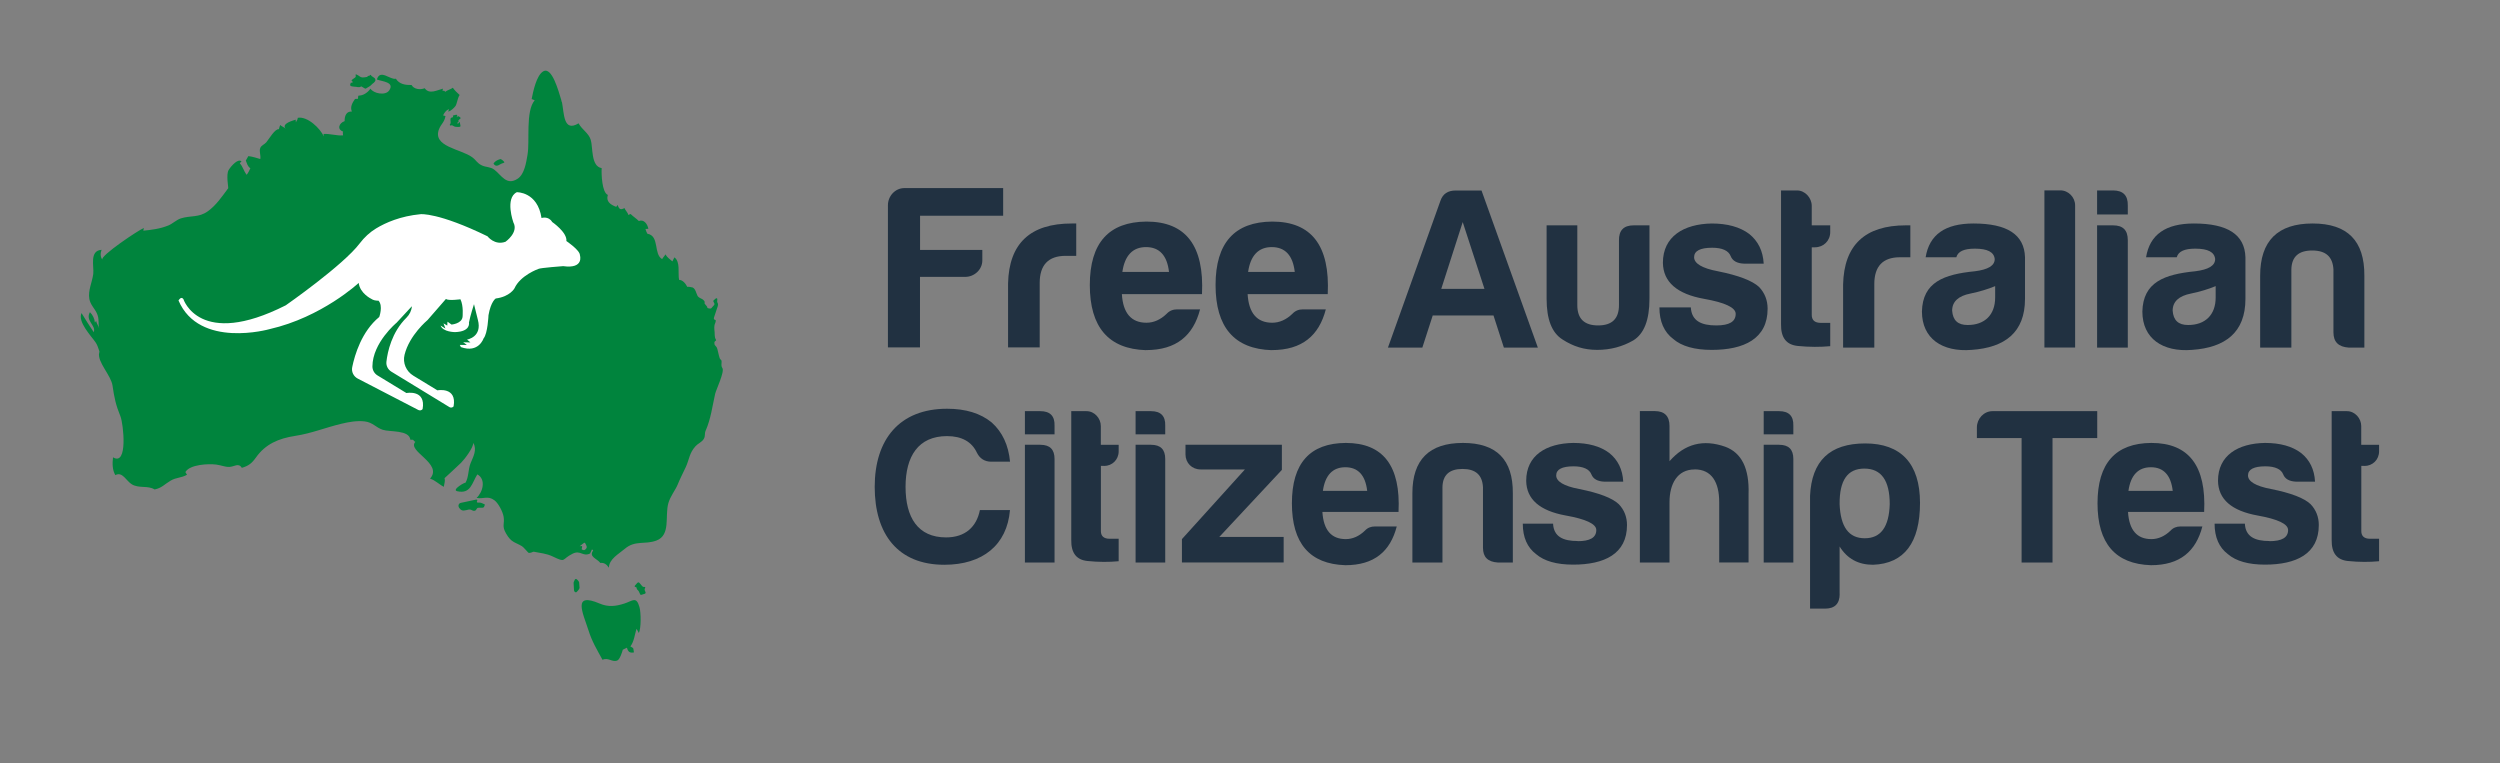 <?xml version="1.0" encoding="UTF-8"?>
<svg id="Layer_1" xmlns="http://www.w3.org/2000/svg" viewBox="0 0 351.69 107.35">
  <rect x="0" y="0" width="351.69" height="107.35" fill="#808080" stroke="none"/>
  <defs>
    <style>
      .cls-1 {
        fill: #00843d;
      }

      .cls-2 {
        fill: #213141;
      }

      .cls-3 {
        fill: #fff;
      }
    </style>
  </defs>
  <g>
    <g>
      <path class="cls-2" d="M132.85,79.45c-6.55,0-9.8-4.32-9.8-10.96s3.45-10.99,10.18-10.99c2.6,0,4.7.63,6.29,1.94,1.5,1.35,2.35,3.19,2.57,5.51h-2.63c-.94,0-1.63-.44-2.04-1.28-.72-1.53-2.13-2.32-4.2-2.32-4.04,0-5.83,2.85-5.83,7.14s1.72,7.11,5.7,7.11c2.72,0,4.29-1.5,4.76-3.85h4.23c-.41,4.92-3.85,7.7-9.24,7.7Z"/>
      <path class="cls-2" d="M146.35,57.84c1.38,0,2.04.69,2,2.04v1.22h-4.17v-3.26h2.16ZM146.35,62.57c1.35,0,2,.66,2,2v14.56h-4.17v-16.57h2.16Z"/>
      <path class="cls-2" d="M155.31,65.54h-.44v9.18c0,.69.41,1.07,1.22,1.07h1.28v3.16c-1.35.13-2.82.13-4.38-.03-1.57-.16-2.32-1.13-2.29-2.98v-18.1h2.16c1.1,0,2,1,2,2.1v2.63h2.51v.91c0,1.19-.91,2.07-2.07,2.07Z"/>
      <path class="cls-2" d="M161.92,57.84c1.38,0,2.04.69,2,2.04v1.22h-4.17v-3.26h2.16ZM161.92,62.57c1.35,0,2,.66,2,2v14.56h-4.17v-16.57h2.16Z"/>
      <path class="cls-2" d="M166.77,63.91v-1.35h13.56v3.54l-8.8,9.43h9.05v3.6h-14.31v-3.29l8.86-9.8h-6.23c-1.22,0-2.13-.91-2.13-2.13Z"/>
      <path class="cls-2" d="M189.26,79.51c-5.01-.16-7.52-3.07-7.52-8.71s2.54-8.46,7.58-8.49c5.26,0,7.74,3.23,7.42,9.71h-10.71c.16,2.54,1.25,3.82,3.29,3.82.97,0,1.88-.41,2.69-1.19.38-.41.85-.59,1.41-.59h3.07c-.91,3.51-3.16,5.45-7.23,5.45ZM186.1,69.05h6.23c-.25-2.19-1.28-3.32-3.07-3.32s-2.85,1.13-3.16,3.32Z"/>
      <path class="cls-2" d="M210.69,79.13c-1.38-.09-2.07-.75-2.07-2.07v-8.52c-.09-1.72-1.03-2.57-2.88-2.57s-2.79.85-2.82,2.57v10.59h-4.23v-9.74c0-4.73,2.38-7.08,7.11-7.08s7.05,2.35,7.02,7.08v9.74h-2.13Z"/>
      <path class="cls-2" d="M221.93,76.13c1.75,0,2.63-.5,2.63-1.57,0-.85-1.44-1.53-4.29-2.04-3.66-.66-5.54-2.29-5.57-4.89,0-3.57,2.82-5.26,6.61-5.32,2.13,0,3.82.47,5.07,1.41,1.22.97,1.88,2.32,1.97,4.04h-2.63c-.97-.03-1.6-.38-1.85-1.03-.28-.72-1.13-1.13-2.51-1.13-1.63,0-2.44.44-2.44,1.28s1.06,1.5,3.23,1.91c2.82.56,4.67,1.28,5.57,2.13.78.81,1.16,1.82,1.16,2.94,0,4.07-3.19,5.57-7.58,5.57-2.32,0-4.07-.5-5.2-1.47-1.25-.94-1.88-2.38-1.88-4.29h4.26c.09,1.82,1.41,2.44,3.45,2.44Z"/>
      <path class="cls-2" d="M238.4,66.04c-2.47,0-3.54,2.07-3.54,4.6v8.49h-4.17v-21.3h2.1c1.38,0,2.07.72,2.07,2.1v4.95c2.13-2.44,4.73-3.13,7.83-2.04,2.32.85,3.41,3.07,3.29,6.67v9.61h-4.13v-8.49c0-2.79-1.06-4.6-3.45-4.6Z"/>
      <path class="cls-2" d="M250.28,57.84c1.38,0,2.04.69,2,2.04v1.22h-4.17v-3.26h2.16ZM250.28,62.57c1.35,0,2,.66,2,2v14.56h-4.17v-16.57h2.16Z"/>
      <path class="cls-2" d="M258.8,83.55c0,1.38-.69,2.07-2.07,2.07h-2.1v-15.85c.22-4.95,2.79-7.39,7.77-7.39s7.7,2.79,7.7,8.36-2.19,8.55-6.61,8.71c-2.07,0-3.63-.85-4.7-2.57v6.67ZM262.33,75.72c2.26,0,3.41-1.6,3.51-4.79,0-3.35-1.19-5.01-3.57-5.01s-3.51,1.66-3.48,5.01c.13,3.19,1.28,4.79,3.54,4.79Z"/>
    </g>
    <g>
      <path class="cls-2" d="M280.28,57.84h14.75v3.79h-6.29v17.51h-4.35v-17.51h-6.29v-1.5c0-1.22.97-2.29,2.19-2.29Z"/>
      <path class="cls-2" d="M302.59,79.51c-5.01-.16-7.52-3.07-7.52-8.71s2.54-8.46,7.58-8.49c5.26,0,7.74,3.23,7.42,9.71h-10.71c.16,2.54,1.25,3.82,3.29,3.82.97,0,1.88-.41,2.69-1.19.38-.41.85-.59,1.41-.59h3.07c-.91,3.51-3.16,5.45-7.23,5.45ZM299.42,69.05h6.23c-.25-2.19-1.28-3.32-3.07-3.32s-2.85,1.13-3.16,3.32Z"/>
      <path class="cls-2" d="M319.25,76.13c1.75,0,2.63-.5,2.63-1.57,0-.85-1.44-1.53-4.29-2.04-3.66-.66-5.54-2.29-5.57-4.89,0-3.57,2.82-5.26,6.61-5.32,2.13,0,3.82.47,5.07,1.41,1.22.97,1.88,2.32,1.97,4.04h-2.63c-.97-.03-1.6-.38-1.85-1.03-.28-.72-1.13-1.13-2.51-1.13-1.63,0-2.44.44-2.44,1.28s1.06,1.5,3.23,1.91c2.82.56,4.67,1.28,5.57,2.13.78.81,1.16,1.82,1.16,2.94,0,4.07-3.19,5.57-7.58,5.57-2.32,0-4.07-.5-5.2-1.47-1.25-.94-1.88-2.38-1.88-4.29h4.26c.09,1.82,1.41,2.44,3.45,2.44Z"/>
      <path class="cls-2" d="M332.62,65.54h-.44v9.18c0,.69.41,1.07,1.22,1.07h1.28v3.16c-1.35.13-2.82.13-4.38-.03-1.57-.16-2.32-1.13-2.29-2.98v-18.1h2.16c1.1,0,2,1,2,2.1v2.63h2.51v.91c0,1.19-.91,2.07-2.07,2.07Z"/>
    </g>
  </g>
  <g>
    <g>
      <path class="cls-2" d="M135.78,38.95h-6.36v9.92h-4.51v-20c0-1.29,1.02-2.41,2.31-2.41h13.9v3.89h-11.69v4.81h8.76v1.48c0,1.28-1.12,2.31-2.4,2.31Z"/>
      <path class="cls-2" d="M141.81,39.87c.13-5.63,3.13-8.43,8.96-8.43h.63v4.55h-1.48c-2.44,0-3.66,1.28-3.66,3.82v9.06h-4.45v-8.99Z"/>
      <path class="cls-2" d="M161.22,49.26c-5.27-.16-7.91-3.23-7.91-9.16s2.67-8.89,7.97-8.93c5.53,0,8.14,3.39,7.81,10.21h-11.27c.16,2.67,1.32,4.02,3.46,4.02,1.02,0,1.98-.43,2.83-1.25.4-.43.89-.63,1.48-.63h3.23c-.96,3.69-3.33,5.73-7.61,5.73ZM157.89,38.25h6.56c-.26-2.31-1.35-3.49-3.23-3.49s-3,1.19-3.33,3.49Z"/>
      <path class="cls-2" d="M178.91,49.26c-5.27-.16-7.91-3.23-7.91-9.16s2.67-8.89,7.97-8.93c5.53,0,8.14,3.39,7.81,10.21h-11.27c.16,2.67,1.32,4.02,3.46,4.02,1.02,0,1.98-.43,2.83-1.25.4-.43.89-.63,1.48-.63h3.23c-.96,3.69-3.33,5.73-7.61,5.73ZM175.58,38.25h6.56c-.26-2.31-1.35-3.49-3.23-3.49s-3,1.19-3.33,3.49Z"/>
    </g>
    <g>
      <path class="cls-2" d="M208.41,26.79l7.93,22.11h-4.78l-1.46-4.52h-8.55l-1.46,4.52h-4.84l7.38-20.64c.33-.98,1.04-1.46,2.15-1.46h3.64ZM202.75,40.64h6.08l-3.06-9.4-3.02,9.4Z"/>
      <path class="cls-2" d="M232.04,42.04c0,2.96-.75,4.91-2.28,5.85-1.53.88-3.22,1.33-5.07,1.33s-3.38-.49-4.88-1.46c-1.5-.94-2.24-2.83-2.24-5.72v-10.34h4.32v11.22c0,1.92.98,2.86,2.93,2.86s2.93-.94,2.93-2.86v-9.07c-.03-1.43.65-2.15,2.08-2.15h2.21v10.34Z"/>
      <path class="cls-2" d="M241.44,45.78c1.82,0,2.73-.52,2.73-1.63,0-.88-1.5-1.59-4.45-2.11-3.8-.68-5.75-2.37-5.79-5.07,0-3.71,2.93-5.46,6.86-5.53,2.21,0,3.97.49,5.27,1.46,1.27,1.01,1.95,2.41,2.05,4.19h-2.73c-1.01-.03-1.66-.39-1.92-1.07-.29-.75-1.17-1.17-2.6-1.17-1.69,0-2.54.45-2.54,1.33s1.11,1.56,3.35,1.98c2.93.59,4.84,1.33,5.79,2.21.81.85,1.2,1.89,1.2,3.06,0,4.23-3.32,5.79-7.87,5.79-2.41,0-4.23-.52-5.4-1.53-1.3-.98-1.95-2.47-1.95-4.45h4.42c.1,1.89,1.46,2.54,3.58,2.54Z"/>
      <path class="cls-2" d="M255.32,34.79h-.45v9.52c0,.72.42,1.11,1.27,1.11h1.33v3.28c-1.4.13-2.93.13-4.55-.03-1.63-.16-2.41-1.17-2.37-3.09v-18.79h2.24c1.14,0,2.08,1.04,2.08,2.18v2.73h2.6v.94c0,1.23-.94,2.15-2.15,2.15Z"/>
      <path class="cls-2" d="M259.28,40.02c.13-5.56,3.09-8.32,8.84-8.32h.62v4.49h-1.46c-2.41,0-3.61,1.27-3.61,3.77v8.94h-4.39v-8.87Z"/>
      <path class="cls-2" d="M275.21,36.19h-4.32c.52-3.19,2.76-4.75,6.73-4.75,4.75,0,7.15,1.56,7.25,4.75v5.85c0,4.75-2.86,6.86-7.51,7.18-4.13.33-6.99-1.59-6.99-5.4.1-4.13,3.09-5.23,7.44-5.66,1.85-.23,2.8-.78,2.8-1.72-.1-.98-1.01-1.46-2.8-1.46-1.53,0-2.37.39-2.6,1.2ZM280.67,41.84v-1.59c-1.01.42-2.18.78-3.45,1.04-1.72.33-2.6,1.14-2.6,2.41.1,1.37.81,2.02,2.18,2.02,2.41,0,3.87-1.43,3.87-3.87Z"/>
      <path class="cls-2" d="M291.92,28.9v19.99h-4.32v-22.11h2.24c1.14,0,2.08.98,2.08,2.11Z"/>
      <path class="cls-2" d="M297.25,26.79c1.43,0,2.11.72,2.08,2.11v1.27h-4.32v-3.38h2.24ZM297.25,31.7c1.4,0,2.08.68,2.08,2.08v15.12h-4.32v-17.2h2.24Z"/>
      <path class="cls-2" d="M306.22,36.19h-4.32c.52-3.19,2.76-4.75,6.73-4.75,4.75,0,7.15,1.56,7.25,4.75v5.85c0,4.75-2.86,6.86-7.51,7.18-4.13.33-6.99-1.59-6.99-5.4.1-4.13,3.09-5.23,7.44-5.66,1.85-.23,2.8-.78,2.8-1.72-.1-.98-1.01-1.46-2.8-1.46-1.53,0-2.37.39-2.6,1.2ZM311.69,41.84v-1.59c-1.01.42-2.18.78-3.45,1.04-1.72.33-2.6,1.14-2.6,2.41.1,1.37.81,2.02,2.18,2.02,2.41,0,3.87-1.43,3.87-3.87Z"/>
      <path class="cls-2" d="M330.41,48.9c-1.43-.1-2.15-.78-2.15-2.15v-8.84c-.1-1.79-1.07-2.67-2.99-2.67s-2.89.88-2.93,2.67v10.99h-4.39v-10.11c0-4.91,2.47-7.35,7.38-7.35s7.31,2.44,7.28,7.35v10.11h-2.21Z"/>
    </g>
  </g>
  <g>
    <path class="cls-1" d="M67.03,70.29c.17-.01.12.1.09.17-.09.2-.02.26.18.24.25-.02.47.05.69.17.08.04.25.04.2.19-.06.15-.08.36-.32.37-.18,0-.35,0-.53,0-.13,0-.21.02-.28.16-.13.28-.37.35-.64.2-.21-.12-.41-.16-.63-.07-.09.04-.19.03-.28.06-.39.11-.68.02-.92-.34-.18-.28-.09-.63.24-.7.62-.14,1.25-.27,1.87-.4.11-.02.22-.05.33-.07Z"/>
    <path class="cls-1" d="M90.7,83.53c-.14.04-.28.08-.41.13-.13.05-.21.03-.26-.11-.08-.23-.19-.45-.39-.62-.05-.04-.07-.11-.07-.17,0-.09-.04-.15-.13-.17-.25-.05-.17-.15-.06-.28.43-.51.43-.52.84,0,.12.15.22.29.44.26.09-.01.15.05.09.14-.13.19-.05.37.04.54.07.14.03.23-.1.29h0Z"/>
    <path class="cls-1" d="M80.7,82.2c-.01-.14-.03-.29.06-.42.08-.12.07-.32.25-.34.11-.02.44.34.46.48.03.26.04.53.06.79,0,.13-.4.63-.51.62-.17-.02-.26-.15-.27-.32-.02-.27-.03-.54-.05-.81Z"/>
    <path class="cls-1" d="M79.05,14.36c.32,1.56.18,4.3,2.34,2.99.52.94,1.39,1.33,1.71,2.31.33,1.03,0,3.74,1.54,3.99-.05.84.04,3.43.87,3.77-.3.92.37,1.36,1.12,1.66.17.03.14-.17.26-.24.21.64.43.71.96.43.1.3.47.62.54.97.03,0,.26-.13.32-.14.4.4.75.59,1.16.99.7-.27,1.2.39,1.34,1.09-.12.04-.29,0-.41.03.05.22.18.51.27.67,1.74.29.84,2.88,2.08,3.57.08-.19.37-.46.46-.67.24.44.63.68.98.99.07-.2.24-.42.29-.57.86.66.46,2.17.65,3.17.5,0,.92.51,1.17,1.01-.05-.11.68.03.74.06.41.2.49.79.68,1.16.08.15.22.25.37.33.16.08.33.14.47.28.12.12.21.22.16.41-.03.08.05.14.1.21.09.15.27.24.29.45.01.11.47.17.55.08.08-.09.16-.18.24-.27.27-.29.27-.29.08-.63-.05-.09-.06-.16.03-.22.14-.1.28-.33.42-.28.15.05.04.3.06.46,0,.03,0,.07.01.09.21.31.06.6-.04.89-.14.4-.27.8-.4,1.21-.06.18-.07.34.16.4.09.02.08.09.07.15-.02.1-.04.21-.08.3-.19.4-.12.84-.08,1.23.04.34-.04.73.17,1.05.03.05.07.14,0,.18-.16.1-.24.2-.19.42.02.09,0,.15.08.23.15.15.28.32.33.54.07.32.16.64.23.96.05.21.1.42.28.56.09.07.08.18.08.29,0,.28-.09.56.11.85.35.49-.88,3.05-1.01,3.61-.4,1.76-.61,3.56-1.35,5.22-.18.41.01.71-.27,1.17-.27.43-.82.63-1.14.99-.89.98-.87,1.83-1.37,2.93-.34.74-.82,1.65-1.14,2.46-.32.79-1.03,1.62-1.32,2.64-.51,1.81.37,4.48-1.68,5.25-1.63.61-2.97-.08-4.43,1.15-.92.78-2.2,1.43-2.26,2.67-.29-.47-.68-.74-1.19-.67-.47-.62-1.68-.87-1.01-1.75-.03-.08-.09-.12-.18-.14-.02.06-.2.44-.26.56-1.01.5-1.33-.52-2.44.02-1.65.81-.87,1.33-2.79.41-.96-.46-1.83-.49-2.68-.68-.14-.03-.44.25-.77.14-.05-.02-.69-.8-.89-.91-1.02-.61-1.5-.5-2.24-1.78-.65-1.12-.18-1.3-.35-2.37-.12-.7-.73-1.9-1.3-2.32-.94-.69-1.49-.14-2.51-.33.89-.8,1.37-2.62.11-3.31-.77,1.23-.93,2.8-2.83,2.37-.87-.2,1.29-1.4,1.14-1.16.5-.79.38-1.9.74-2.78.38-.93.94-1.88.38-2.87.03.65-1.19,2.28-1.72,2.81-.74.73-1.67,1.54-2.32,2.16.12.48-.06.79-.1,1.22-.67-.33-1.19-.92-1.94-1.15,1.89-2.13-3.31-3.87-2.07-5.17-.41-.22-.09-.35-.7-.3-.15-1.41-2.87-1.07-3.88-1.4-.97-.32-1.4-1.04-2.53-1.18-1.08-.13-2.21.07-3.26.32-2.24.53-4.22,1.36-6.51,1.71-2.41.37-4.22,1.18-5.54,3.04-.59.83-1.04,1.18-1.99,1.46-.46-.76-1.07-.15-1.75-.13-.63.02-1.1-.23-1.86-.33-1.08-.14-3.73-.02-4.33,1.06.06.13.16.24.23.37-.82.48-1.5.35-2.32.84-.86.51-1.23,1.03-2.24,1.23-.97-.59-2.12-.12-3.17-.7-.78-.43-1.36-1.89-2.35-1.31-.44-.74-.43-1.67-.33-2.51,2.14,1.31,1.45-4.77,1.05-5.75-.67-1.63-.87-2.64-1.12-4.34-.21-1.45-2.16-3.32-1.88-4.6.02-.08.06-.16.03-.23-.16-.42-.26-.86-.52-1.23-.63-.92-2.57-2.91-1.99-4.14.58.94,1.12,1.81,1.72,2.69.36-.97-1.23-1.59-.54-2.82.4.4.65.9.7,1.46.06-.03.1-.17.17-.23.05.33.36.76.44,1.06-.2-.7.06-1.31-.35-2.16-.34-.71-.88-1.16-1.04-1.98-.22-1.18.41-2.38.55-3.53.13-1.05-.58-3.27,1.17-3.39-.19.5-.17,1,.11,1.39-.37-.52,5.18-4.23,5.83-4.45.02.11-.07.25-.06.37,1.17-.12,2.35-.26,3.5-.73.62-.25,1.15-.8,1.77-1,1.41-.44,2.5-.08,3.78-.99,1.19-.84,2.03-2.11,2.89-3.26.04-.05-.33-1.93.06-2.56.39-.63,1.36-1.67,1.8-1.2-.06.13-.19.11-.23.27.43.45.53,1.05.96,1.61.16-.19.43-.68.52-.92-.42-.3-.46-.67-.64-1.09.05-.11.27-.49.36-.62,0,0,0,0,0,0,.57.06,1.17.26,1.68.41.1-.48-.19-1.08-.01-1.54.14-.39.6-.51.85-.81.45-.55,1.21-1.91,1.78-1.85.03-.2.12-.4.18-.59.19.21.59.32.77.53-.67-.75,1.12-1.17,1.4-1.28.04.13,0,.25.05.37.1-.32.23-.28.25-.63,1.36-.25,3.19,1.51,3.65,2.62,0-.08-.02-.29-.02-.35.92-.05,1.88.28,2.74.2-.01-.04-.07-.56.03-.53-.92-.29-.61-1.21.19-1.47-.02-.79.29-1.41,1.02-1.35-.28-.67.09-1.25.43-1.75.1-.07.31,0,.43-.05.04-.16-.02-.29.07-.44.69,0,1.28-.42,1.69-.98.41.68,2.09,1.03,2.63.25.83-1.2-1.05-1.26-1.73-1.54.45-1.54,1.9.11,2.67-.11.49.79,1.36.9,2.21.89.33.59,1.19.71,1.85.45.63.91,1.73.27,2.56.06-.01.1-.04.19-.07.28.21.09.23-.11.38.17.29-.25.8-.35,1.08-.58.27.38.61.71.96,1.02-.29.39-.38,1.29-.59,1.56-.26.33-.6.64-1,.79,0-.14.09-.23.07-.37-.42.21-.61.49-.81.89.1.05.23.04.34.1-.17.9-.61,1.09-.9,1.81-1.01,2.5,3.08,2.81,4.65,3.97.63.47.67.83,1.38,1.16.58.27,1.19.18,1.73.59,1.01.77,1.72,2.31,3.29,1.28.98-.64,1.21-2.34,1.39-3.38.34-1.92-.3-6.11,1.01-7.66-.11-.04-.29-.12-.43-.17.2-1.01.67-3.35,1.64-3.9,1.22-.7,2.15,2.81,2.51,3.98.03.11.06.23.09.36ZM81.57,76.84c.37-.05.37-.05.28.3-.02.07-.05.16.04.18.14.04.28.14.43,0,.26-.24.28-.36.12-.68-.03-.06-.06-.11-.09-.17-.06-.13-.13-.17-.25-.06-.17.14-.35.27-.54.42Z"/>
    <path class="cls-1" d="M88.19,91.12c-.19.11-.41.17-.58.28-.07.29-.41,1.36-.76,1.51-.73.31-1.26-.48-2.09-.09-.82-1.5-1.47-2.55-1.98-4.16-.8-2.49-2.29-5.41,1.59-3.75,1.2.51,2.25.39,3.5-.02,1.14-.37,1.64-1.06,2.09.52.22.78.24,2.98-.09,3.64-.09-.23-.24-.43-.33-.59-.26.84-.32,1.74-.86,2.48.56.27.38.28.5.84-.58.1-.83-.07-.98-.66Z"/>
    <path class="cls-1" d="M49.52,11.64s.05.02.07-.03c.03-.07.02-.15-.05-.19-.15-.1-.07-.16.02-.23.1-.07.19-.14.29-.21.15-.09.25-.19.18-.39-.04-.14.05-.15.15-.09.12.06.25.12.35.2.33.29.69.19,1.05.13.03,0,.09,0,.09,0,.03-.24.32-.1.4-.27.02-.04.08-.05.1-.01.13.29.53.29.63.62.04.13.02.16-.05.28-.12.2-.32.28-.45.43-.23.27-.55.38-.82.57-.07.05-.14,0-.2-.03-.12-.07-.23-.14-.35-.21-.04-.02-.11-.07-.13-.05-.3.23-.61.02-.92.04-.09,0-.17-.02-.26-.03-.37-.05-.44-.16-.28-.5.04-.09.08-.05.17-.01Z"/>
    <path class="cls-1" d="M64.29,16.5c.08-.04.04-.2.16-.16.13.05.28.12.34.25.04.08-.08.12-.13.18-.09.08-.22.14-.16.31.03.07-.04.11-.1.14-.05.03-.1.07-.05.13.05.06.11.04.16-.02.04-.05.04-.17.13-.14.09.03.06.14.08.21.11.46.1.45-.37.46-.22,0-.41-.03-.59-.15-.1-.07-.19-.12-.33-.06-.1.05-.2-.07-.14-.14.19-.22.07-.46.08-.69,0-.16.04-.26.21-.29.1-.02.21-.05.14-.2-.03-.06.02-.09.07-.1.05-.01.09-.02.14-.03.12-.02.26-.09.35-.04.13.06-.06.19-.01.3,0,.01.01.03.03.05Z"/>
    <path class="cls-1" d="M70.95,22.83c-.01.07-.08.07-.13.09-.18.07-.35.12-.52.23-.2.13-.51.29-.78,0-.07-.09-.12-.12-.04-.23.24-.3.56-.44.91-.54.11-.03.57.35.56.46Z"/>
  </g>
  <path class="cls-3" d="M25.8,42.08s2.24,7.02,14.4.87c0,0,8.08-5.63,10.41-8.72.63-.83,1.4-1.55,2.29-2.09,1.35-.82,3.44-1.74,6.27-2.01,0,0,2.47-.27,9.41,3.11,0,0,1,1.33,2.53.77,0,0,1.88-1.31,1.11-2.72,0,0-1.22-3.4.48-4.25,0,0,2.92-.09,3.48,3.63,0,0,.97-.33,1.5.56,0,0,2.13,1.46,2,2.68,0,0,1.91,1.29,1.9,1.98,0,0,.65,1.97-2.36,1.55,0,0-3.25.24-3.48.39,0,0,1.31-1.15,0,0,0,0-2.54.89-3.37,2.74,0,0-.64,1.17-2.63,1.42,0,0-.68.4-1.02,2.35,0,0-.11,2.6-.69,3.26,0,0-.69,2.13-3.19,1.23l-.16-.31h.99s-.51-.37-.51-.37l1.02.02-.48-.4s2.19-.34,1.52-2.8l-.54-2.18s-.51,1.56-.71,2.58c0,0,.3,1.28-1.96,1.35,0,0-1.7,0-2.03-.92l.68.42-.27-.73.53.31.03-.55.57.41s1.43-.12,1.55-1.07c0,0,.17-1.56-.3-2.49,0,0-1.67.24-2.04-.04l-.08.09-2.5,2.87s-2.56,2.12-3.24,4.89c-.28,1.14.22,2.32,1.24,2.94l3.38,2.06s2.78-.54,2.28,2.26c-.14.17-.38.22-.57.11l-8.19-5c-.48-.3-.75-.83-.69-1.39.16-1.41.74-4.15,2.82-6.2.44-.44.72-1.01.76-1.61l-2.15,2.32s-3.38,2.8-3.4,6.15c0,.51.27.99.71,1.26l4.07,2.48s2.78-.54,2.28,2.26c-.14.18-.39.23-.59.13l-8.53-4.42c-.6-.31-.92-.97-.78-1.62.35-1.71,1.32-5.01,3.8-7.05,0,0,.57-1.56-.1-2.29-.4,0-.75-.07-1-.25,0,0-1.61-.76-1.79-2.25,0,0-5.17,4.82-12.54,6.5,0,0-9.88,2.81-12.81-4.03,0,0,.37-.67.7-.18Z"/>
</svg>